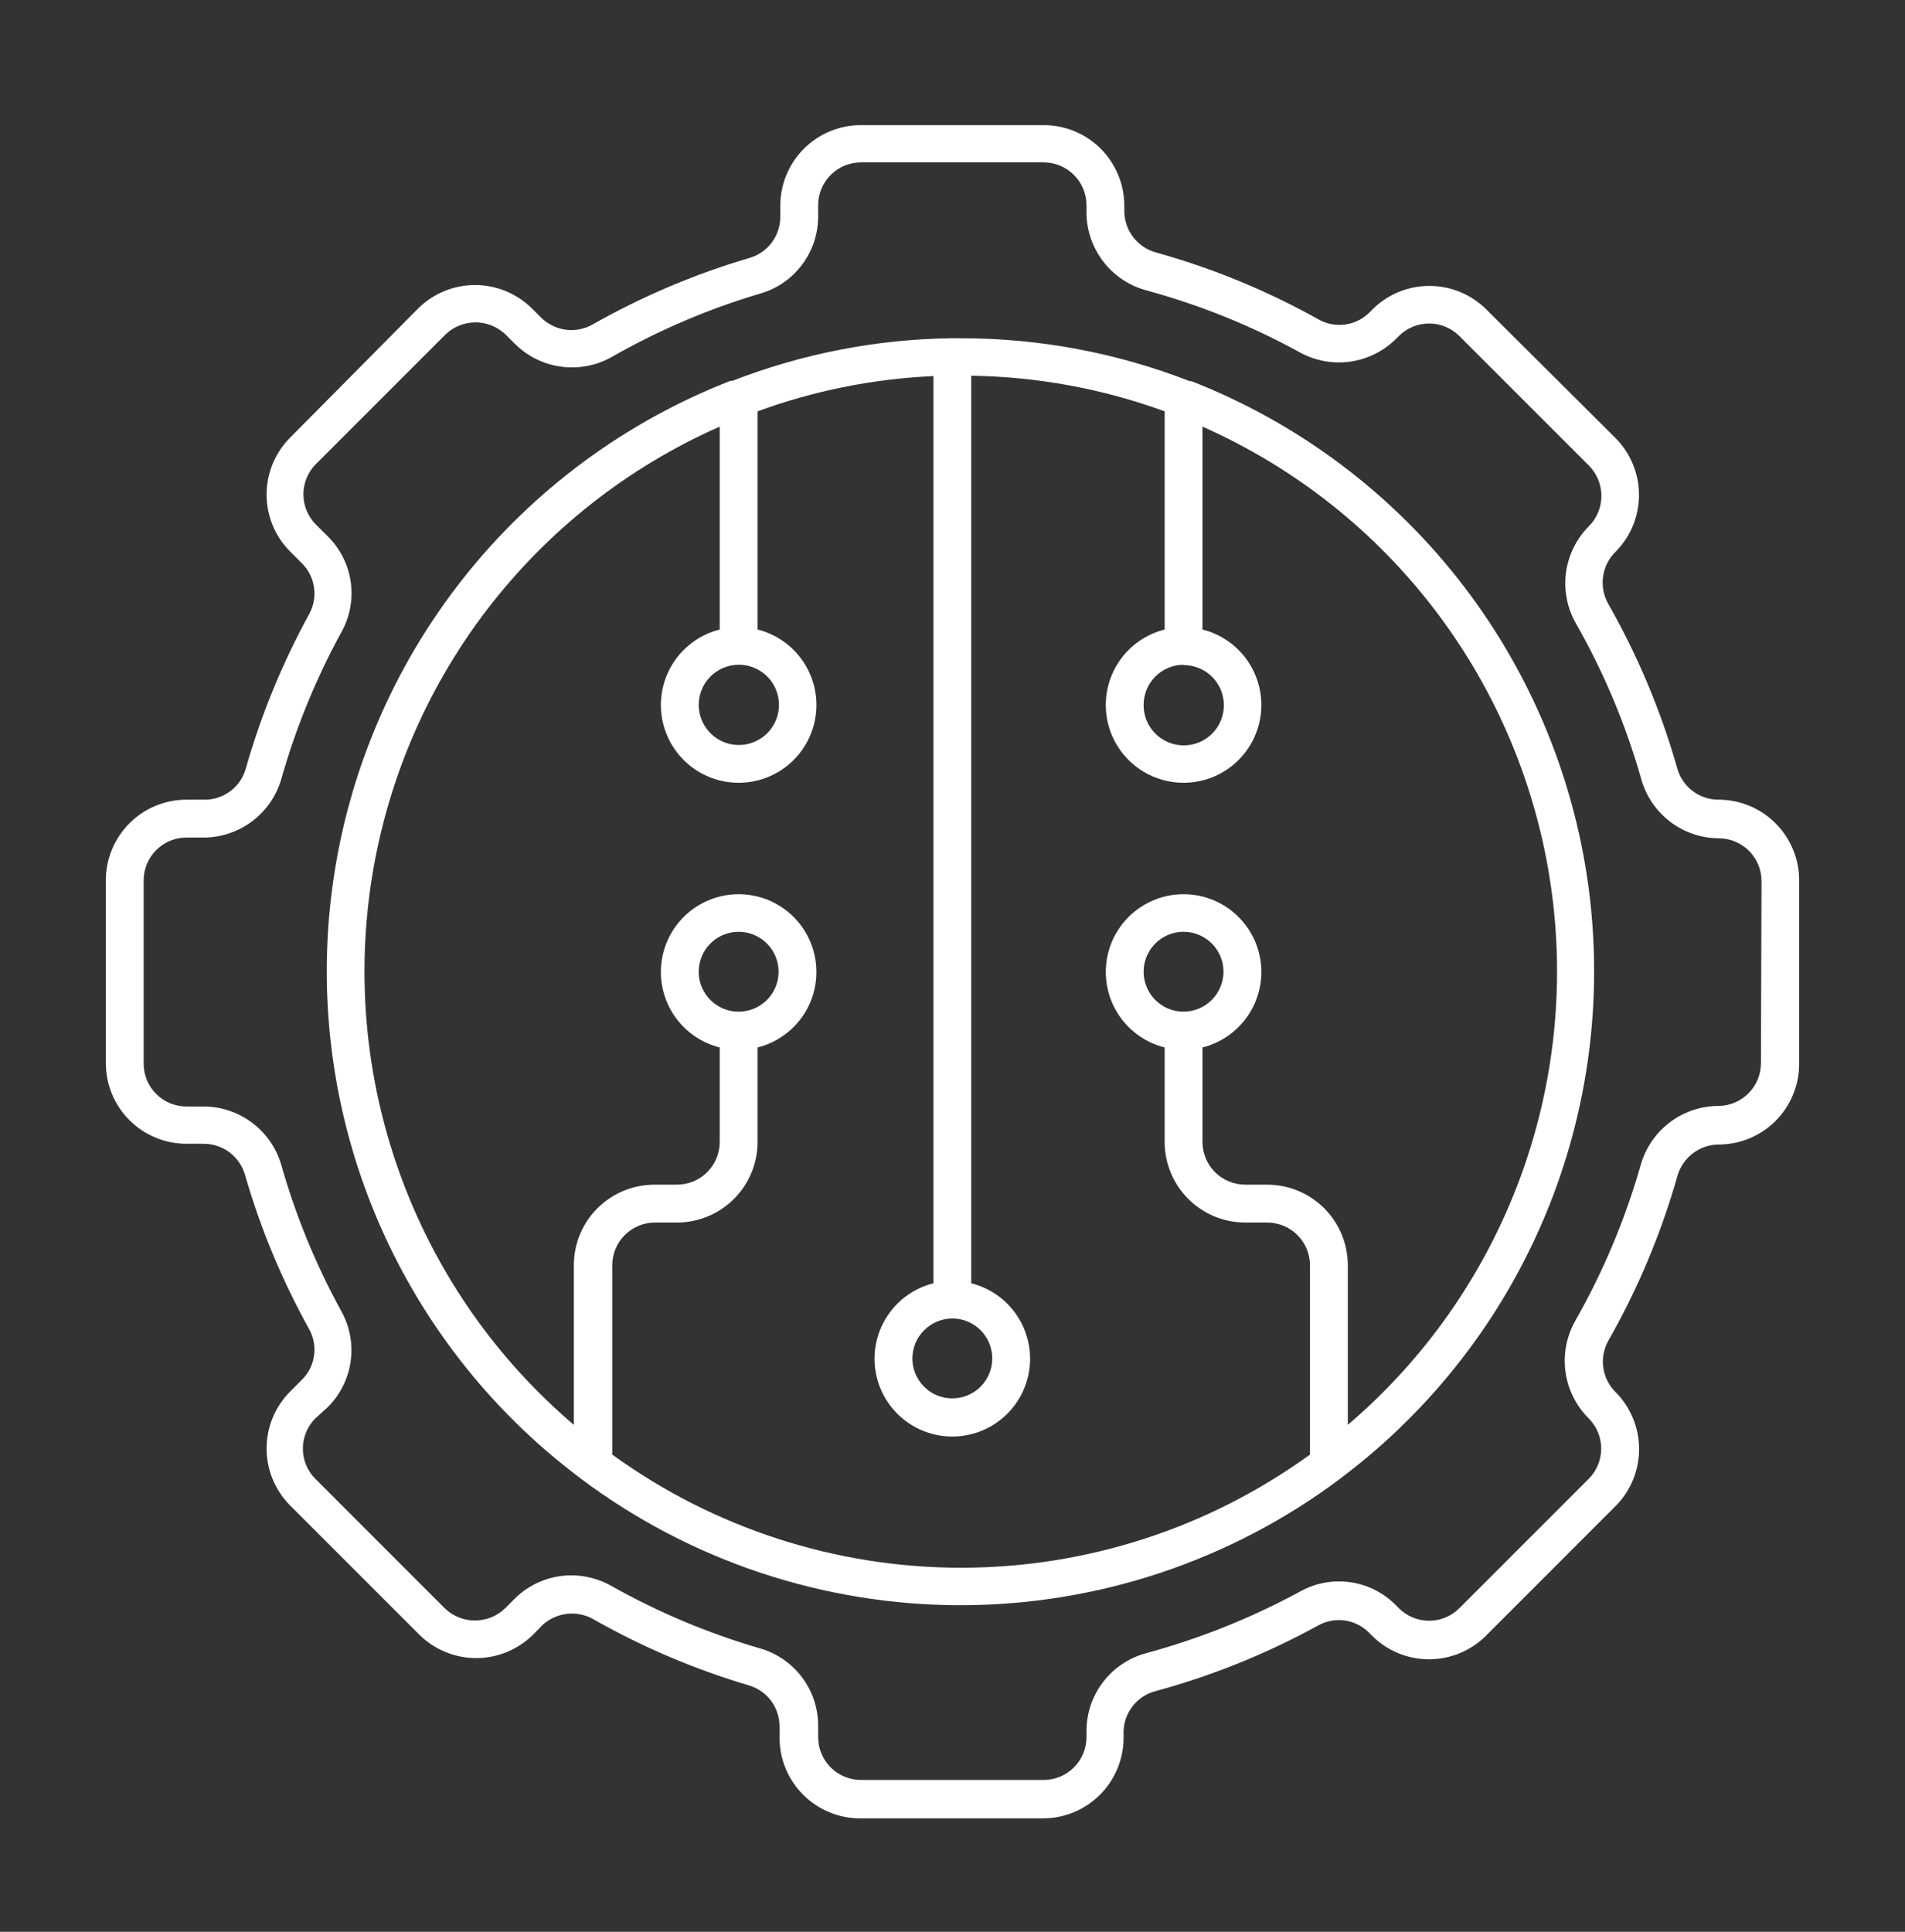 <svg width="72" height="73" viewBox="0 0 72 73" fill="none" xmlns="http://www.w3.org/2000/svg">
<rect x="0" y="0" width="72" height="73" fill="#333333" stroke="none"/>
<path d="M64.939 30.219C64.588 30.217 64.248 30.1 63.969 29.887C63.69 29.675 63.489 29.377 63.394 29.039C62.777 26.868 61.9 24.778 60.783 22.817C60.607 22.504 60.538 22.141 60.589 21.786C60.639 21.43 60.806 21.101 61.062 20.85C61.628 20.279 61.946 19.508 61.946 18.704C61.946 17.9 61.628 17.129 61.062 16.558L56.17 11.687C55.599 11.121 54.828 10.804 54.024 10.804C53.22 10.804 52.449 11.121 51.878 11.687L51.757 11.809C51.51 12.056 51.189 12.216 50.843 12.263C50.497 12.311 50.145 12.245 49.84 12.074C47.9 10.988 45.838 10.138 43.696 9.542C43.353 9.449 43.049 9.247 42.832 8.965C42.615 8.683 42.496 8.338 42.494 7.982V7.775C42.494 6.967 42.173 6.192 41.602 5.62C41.031 5.049 40.256 4.728 39.447 4.728H32.531C31.724 4.73 30.951 5.052 30.381 5.623C29.811 6.194 29.491 6.968 29.491 7.775V8.204C29.49 8.553 29.375 8.892 29.165 9.17C28.955 9.449 28.66 9.652 28.325 9.749C26.262 10.356 24.274 11.198 22.403 12.259C22.096 12.434 21.74 12.505 21.389 12.46C21.038 12.414 20.711 12.256 20.458 12.009L20.1 11.652C19.529 11.087 18.758 10.771 17.954 10.771C17.151 10.771 16.38 11.087 15.809 11.652L10.959 16.544C10.393 17.114 10.076 17.886 10.076 18.69C10.076 19.493 10.393 20.265 10.959 20.835L11.41 21.286C11.661 21.535 11.823 21.86 11.871 22.21C11.918 22.561 11.85 22.917 11.675 23.224C10.668 25.066 9.869 27.014 9.293 29.032C9.201 29.372 8.999 29.672 8.72 29.886C8.441 30.101 8.1 30.218 7.748 30.219H7.047C6.24 30.219 5.466 30.539 4.895 31.109C4.324 31.679 4.002 32.452 4 33.259V40.183C4.002 40.989 4.324 41.763 4.895 42.333C5.466 42.902 6.24 43.222 7.047 43.222H7.712C8.065 43.225 8.407 43.342 8.687 43.556C8.967 43.771 9.169 44.07 9.264 44.41C9.848 46.428 10.656 48.373 11.675 50.21C11.849 50.515 11.919 50.868 11.872 51.216C11.826 51.564 11.666 51.887 11.417 52.134L10.959 52.592C10.393 53.163 10.076 53.934 10.076 54.738C10.076 55.542 10.393 56.313 10.959 56.884L15.852 61.776C16.423 62.34 17.194 62.657 17.997 62.657C18.801 62.657 19.572 62.34 20.143 61.776L20.501 61.411C20.753 61.178 21.073 61.03 21.414 60.987C21.755 60.945 22.101 61.011 22.403 61.175C24.265 62.235 26.243 63.077 28.297 63.686C28.632 63.783 28.926 63.986 29.137 64.264C29.347 64.543 29.461 64.882 29.463 65.231V65.667C29.463 66.474 29.783 67.248 30.353 67.819C30.922 68.39 31.696 68.712 32.502 68.714H39.419C40.227 68.714 41.002 68.393 41.573 67.821C42.145 67.25 42.466 66.475 42.466 65.667V65.424C42.476 65.07 42.602 64.73 42.824 64.454C43.046 64.179 43.352 63.984 43.696 63.9C45.827 63.319 47.882 62.489 49.819 61.425C50.125 61.254 50.479 61.187 50.826 61.236C51.174 61.285 51.496 61.447 51.742 61.697L51.864 61.819C52.435 62.385 53.206 62.703 54.01 62.703C54.814 62.703 55.585 62.385 56.156 61.819L61.048 56.926C61.334 56.643 61.561 56.305 61.715 55.933C61.87 55.561 61.95 55.162 61.95 54.759C61.95 54.356 61.87 53.958 61.715 53.586C61.561 53.214 61.334 52.876 61.048 52.592C60.799 52.34 60.639 52.013 60.594 51.662C60.549 51.31 60.62 50.953 60.797 50.647C61.912 48.687 62.786 46.6 63.401 44.431C63.498 44.093 63.702 43.796 63.981 43.584C64.261 43.371 64.602 43.254 64.953 43.251C65.76 43.251 66.534 42.931 67.105 42.361C67.676 41.791 67.998 41.018 68 40.211V33.259C67.999 32.858 67.919 32.462 67.765 32.092C67.61 31.722 67.384 31.387 67.1 31.104C66.816 30.822 66.478 30.598 66.108 30.446C65.737 30.295 65.34 30.217 64.939 30.219ZM66.555 40.183C66.553 40.61 66.382 41.019 66.079 41.321C65.776 41.623 65.366 41.792 64.939 41.792C64.276 41.796 63.633 42.015 63.105 42.416C62.578 42.818 62.194 43.379 62.013 44.016C61.427 46.073 60.596 48.051 59.539 49.91C59.207 50.496 59.077 51.174 59.168 51.841C59.26 52.508 59.569 53.126 60.047 53.601C60.348 53.904 60.518 54.314 60.518 54.741C60.518 55.169 60.348 55.579 60.047 55.882L55.154 60.775C54.851 61.076 54.441 61.246 54.013 61.246C53.586 61.246 53.176 61.076 52.873 60.775L52.751 60.653C52.286 60.184 51.681 59.881 51.027 59.789C50.373 59.697 49.708 59.822 49.132 60.145C47.292 61.142 45.343 61.922 43.324 62.47C42.678 62.642 42.106 63.023 41.697 63.553C41.289 64.083 41.066 64.733 41.064 65.402V65.645C41.064 66.074 40.894 66.485 40.59 66.788C40.287 67.091 39.876 67.262 39.447 67.262H32.531C32.104 67.26 31.694 67.089 31.393 66.786C31.091 66.483 30.922 66.073 30.922 65.645V65.209C30.922 64.55 30.709 63.909 30.312 63.382C29.916 62.856 29.359 62.473 28.726 62.291C26.773 61.723 24.892 60.933 23.119 59.938C22.655 59.672 22.13 59.532 21.595 59.53C20.791 59.53 20.019 59.849 19.449 60.417L19.092 60.775C18.786 61.071 18.377 61.237 17.951 61.237C17.525 61.237 17.116 61.071 16.81 60.775L11.918 55.882C11.616 55.579 11.447 55.169 11.447 54.741C11.447 54.314 11.616 53.904 11.918 53.601L12.39 53.172C12.858 52.705 13.161 52.098 13.253 51.444C13.345 50.789 13.22 50.122 12.898 49.545C11.941 47.802 11.183 45.957 10.637 44.045C10.458 43.406 10.075 42.843 9.547 42.441C9.02 42.038 8.376 41.818 7.712 41.813H7.047C6.619 41.813 6.209 41.644 5.906 41.343C5.604 41.041 5.432 40.632 5.43 40.204V33.259C5.432 32.832 5.604 32.422 5.906 32.121C6.209 31.819 6.619 31.65 7.047 31.65H7.712C8.376 31.645 9.02 31.425 9.547 31.023C10.075 30.62 10.458 30.057 10.637 29.418C11.182 27.505 11.938 25.657 12.89 23.911C13.219 23.334 13.349 22.664 13.258 22.006C13.168 21.347 12.862 20.737 12.39 20.27L11.939 19.82C11.637 19.517 11.468 19.107 11.468 18.679C11.468 18.251 11.637 17.841 11.939 17.538L16.831 12.646C17.137 12.349 17.546 12.183 17.972 12.183C18.398 12.183 18.807 12.349 19.113 12.646L19.464 12.996C19.938 13.467 20.554 13.769 21.216 13.857C21.879 13.945 22.552 13.813 23.133 13.483C24.902 12.474 26.781 11.672 28.733 11.094C29.365 10.912 29.92 10.53 30.314 10.004C30.709 9.479 30.922 8.84 30.922 8.183V7.754C30.922 7.326 31.091 6.916 31.393 6.613C31.694 6.31 32.104 6.139 32.531 6.137H39.447C39.876 6.137 40.287 6.307 40.59 6.611C40.894 6.914 41.064 7.325 41.064 7.754V7.982C41.056 8.661 41.274 9.322 41.683 9.864C42.092 10.405 42.669 10.795 43.324 10.972C45.346 11.521 47.296 12.309 49.132 13.318C49.71 13.636 50.376 13.758 51.029 13.666C51.683 13.575 52.289 13.274 52.758 12.81L52.873 12.696C53.176 12.394 53.586 12.225 54.013 12.225C54.441 12.225 54.851 12.394 55.154 12.696L60.047 17.588C60.198 17.739 60.319 17.918 60.401 18.116C60.483 18.314 60.526 18.526 60.526 18.74C60.526 18.954 60.483 19.166 60.401 19.363C60.319 19.561 60.198 19.74 60.047 19.891C59.577 20.365 59.275 20.979 59.187 21.64C59.099 22.302 59.23 22.974 59.56 23.553C60.62 25.413 61.451 27.394 62.035 29.454C62.216 30.091 62.599 30.653 63.127 31.054C63.654 31.455 64.297 31.674 64.96 31.678C65.388 31.678 65.798 31.848 66.101 32.149C66.404 32.451 66.575 32.86 66.577 33.288L66.555 40.183Z" fill="white"/>
<path d="M45.041 14.405H44.969C42.213 13.331 39.28 12.781 36.322 12.782H35.993H35.943C33.115 12.821 30.317 13.366 27.682 14.391H27.61C23.636 15.937 20.146 18.517 17.503 21.863C14.859 25.21 13.158 29.202 12.575 33.427C11.991 37.651 12.547 41.955 14.184 45.893C15.822 49.831 18.481 53.26 21.888 55.825L21.96 55.882C26.099 58.983 31.132 60.659 36.304 60.659C41.476 60.659 46.509 58.983 50.648 55.882L50.72 55.825C54.124 53.258 56.782 49.829 58.418 45.892C60.054 41.954 60.609 37.651 60.026 33.428C59.442 29.204 57.742 25.213 55.1 21.866C52.458 18.52 48.971 15.939 44.998 14.391L45.041 14.405ZM44.733 25.134C45.033 25.133 45.327 25.22 45.577 25.386C45.828 25.552 46.023 25.788 46.139 26.065C46.255 26.342 46.286 26.647 46.228 26.942C46.17 27.236 46.027 27.507 45.815 27.72C45.603 27.933 45.333 28.078 45.039 28.137C44.744 28.196 44.439 28.166 44.162 28.052C43.884 27.937 43.647 27.743 43.48 27.494C43.313 27.244 43.224 26.951 43.224 26.65C43.222 26.451 43.26 26.253 43.334 26.067C43.409 25.882 43.52 25.714 43.66 25.571C43.801 25.429 43.968 25.316 44.152 25.238C44.336 25.161 44.533 25.121 44.733 25.12V25.134ZM35.993 49.824C36.291 49.824 36.583 49.913 36.831 50.078C37.079 50.244 37.273 50.48 37.387 50.756C37.501 51.032 37.531 51.335 37.473 51.628C37.415 51.92 37.271 52.19 37.06 52.401C36.849 52.612 36.58 52.755 36.287 52.813C35.994 52.872 35.691 52.842 35.415 52.728C35.139 52.613 34.904 52.42 34.738 52.172C34.572 51.924 34.484 51.632 34.484 51.333C34.485 50.934 34.645 50.551 34.928 50.268C35.21 49.986 35.593 49.826 35.993 49.824ZM27.918 25.12C28.218 25.118 28.512 25.206 28.762 25.372C29.012 25.538 29.208 25.774 29.324 26.051C29.439 26.328 29.471 26.633 29.413 26.927C29.355 27.222 29.211 27.493 29 27.706C28.788 27.918 28.518 28.064 28.223 28.123C27.929 28.182 27.624 28.152 27.346 28.038C27.069 27.923 26.831 27.729 26.665 27.479C26.498 27.23 26.409 26.936 26.409 26.636C26.409 26.235 26.567 25.851 26.85 25.566C27.133 25.282 27.517 25.122 27.918 25.12ZM50.941 53.844V47.814C50.941 47.006 50.62 46.231 50.049 45.66C49.477 45.089 48.703 44.767 47.894 44.767H47.065C46.637 44.767 46.227 44.598 45.924 44.297C45.621 43.995 45.45 43.586 45.448 43.158V39.582C46.144 39.407 46.752 38.985 47.157 38.393C47.563 37.801 47.738 37.082 47.651 36.37C47.563 35.658 47.217 35.003 46.68 34.528C46.143 34.053 45.45 33.791 44.733 33.791C44.016 33.791 43.323 34.053 42.786 34.528C42.249 35.003 41.903 35.658 41.816 36.37C41.728 37.082 41.903 37.801 42.309 38.393C42.714 38.985 43.322 39.407 44.018 39.582V43.158C44.02 43.965 44.342 44.738 44.913 45.308C45.484 45.878 46.258 46.198 47.065 46.198H47.894C48.107 46.198 48.317 46.24 48.513 46.321C48.709 46.402 48.887 46.521 49.037 46.671C49.188 46.822 49.306 47 49.388 47.196C49.469 47.392 49.511 47.602 49.511 47.814V54.967C45.676 57.746 41.061 59.243 36.325 59.243C31.589 59.243 26.974 57.746 23.14 54.967V47.814C23.14 47.387 23.309 46.977 23.611 46.674C23.912 46.371 24.322 46.2 24.749 46.198H25.586C26.393 46.198 27.167 45.878 27.738 45.308C28.309 44.738 28.631 43.965 28.633 43.158V39.582C29.329 39.407 29.936 38.985 30.342 38.393C30.748 37.801 30.923 37.082 30.835 36.37C30.747 35.658 30.402 35.003 29.865 34.528C29.327 34.053 28.635 33.791 27.918 33.791C27.2 33.791 26.508 34.053 25.971 34.528C25.433 35.003 25.088 35.658 25 36.37C24.912 37.082 25.088 37.801 25.493 38.393C25.899 38.985 26.507 39.407 27.202 39.582V43.158C27.201 43.586 27.029 43.995 26.726 44.297C26.424 44.598 26.013 44.767 25.586 44.767H24.749C24.348 44.766 23.95 44.843 23.579 44.995C23.207 45.148 22.87 45.372 22.585 45.655C22.301 45.938 22.075 46.274 21.921 46.645C21.767 47.016 21.688 47.413 21.688 47.814V53.844C18.787 51.374 16.561 48.207 15.219 44.642C13.876 41.076 13.461 37.228 14.012 33.458C14.563 29.688 16.062 26.119 18.369 23.087C20.677 20.055 23.716 17.659 27.202 16.122V23.789C26.507 23.964 25.899 24.387 25.493 24.978C25.088 25.57 24.912 26.289 25 27.001C25.088 27.713 25.433 28.368 25.971 28.843C26.508 29.318 27.2 29.58 27.918 29.58C28.635 29.58 29.327 29.318 29.865 28.843C30.402 28.368 30.747 27.713 30.835 27.001C30.923 26.289 30.748 25.57 30.342 24.978C29.936 24.387 29.329 23.964 28.633 23.789V15.543C30.767 14.763 33.008 14.314 35.278 14.212V48.494C34.582 48.668 33.974 49.091 33.568 49.683C33.163 50.274 32.987 50.994 33.075 51.706C33.163 52.417 33.508 53.072 34.046 53.547C34.583 54.023 35.276 54.285 35.993 54.285C36.71 54.285 37.403 54.023 37.94 53.547C38.477 53.072 38.822 52.417 38.91 51.706C38.998 50.994 38.823 50.274 38.417 49.683C38.011 49.091 37.404 48.668 36.708 48.494V14.198C39.203 14.235 41.673 14.689 44.018 15.543V23.789C43.322 23.964 42.714 24.387 42.309 24.978C41.903 25.57 41.728 26.289 41.816 27.001C41.903 27.713 42.249 28.368 42.786 28.843C43.323 29.318 44.016 29.58 44.733 29.58C45.45 29.58 46.143 29.318 46.68 28.843C47.217 28.368 47.563 27.713 47.651 27.001C47.738 26.289 47.563 25.57 47.157 24.978C46.752 24.387 46.144 23.964 45.448 23.789V16.122C48.93 17.664 51.965 20.063 54.267 23.096C56.57 26.13 58.065 29.697 58.614 33.466C59.163 37.234 58.747 41.08 57.405 44.644C56.063 48.208 53.839 51.373 50.941 53.844ZM44.733 38.23C44.434 38.23 44.143 38.142 43.895 37.976C43.646 37.81 43.453 37.574 43.339 37.298C43.224 37.023 43.195 36.719 43.253 36.426C43.311 36.134 43.455 35.865 43.666 35.654C43.877 35.443 44.146 35.299 44.439 35.241C44.731 35.182 45.035 35.212 45.31 35.327C45.586 35.441 45.822 35.634 45.988 35.883C46.154 36.131 46.242 36.422 46.242 36.721C46.24 37.121 46.081 37.503 45.798 37.786C45.515 38.069 45.133 38.228 44.733 38.23ZM27.918 38.23C27.619 38.23 27.327 38.142 27.079 37.976C26.831 37.81 26.638 37.574 26.523 37.298C26.409 37.023 26.379 36.719 26.438 36.426C26.496 36.134 26.639 35.865 26.851 35.654C27.061 35.443 27.331 35.299 27.623 35.241C27.916 35.182 28.219 35.212 28.495 35.327C28.771 35.441 29.007 35.634 29.172 35.883C29.338 36.131 29.427 36.422 29.427 36.721C29.427 37.121 29.268 37.505 28.985 37.788C28.702 38.071 28.318 38.23 27.918 38.23Z" fill="white"/>
</svg>
